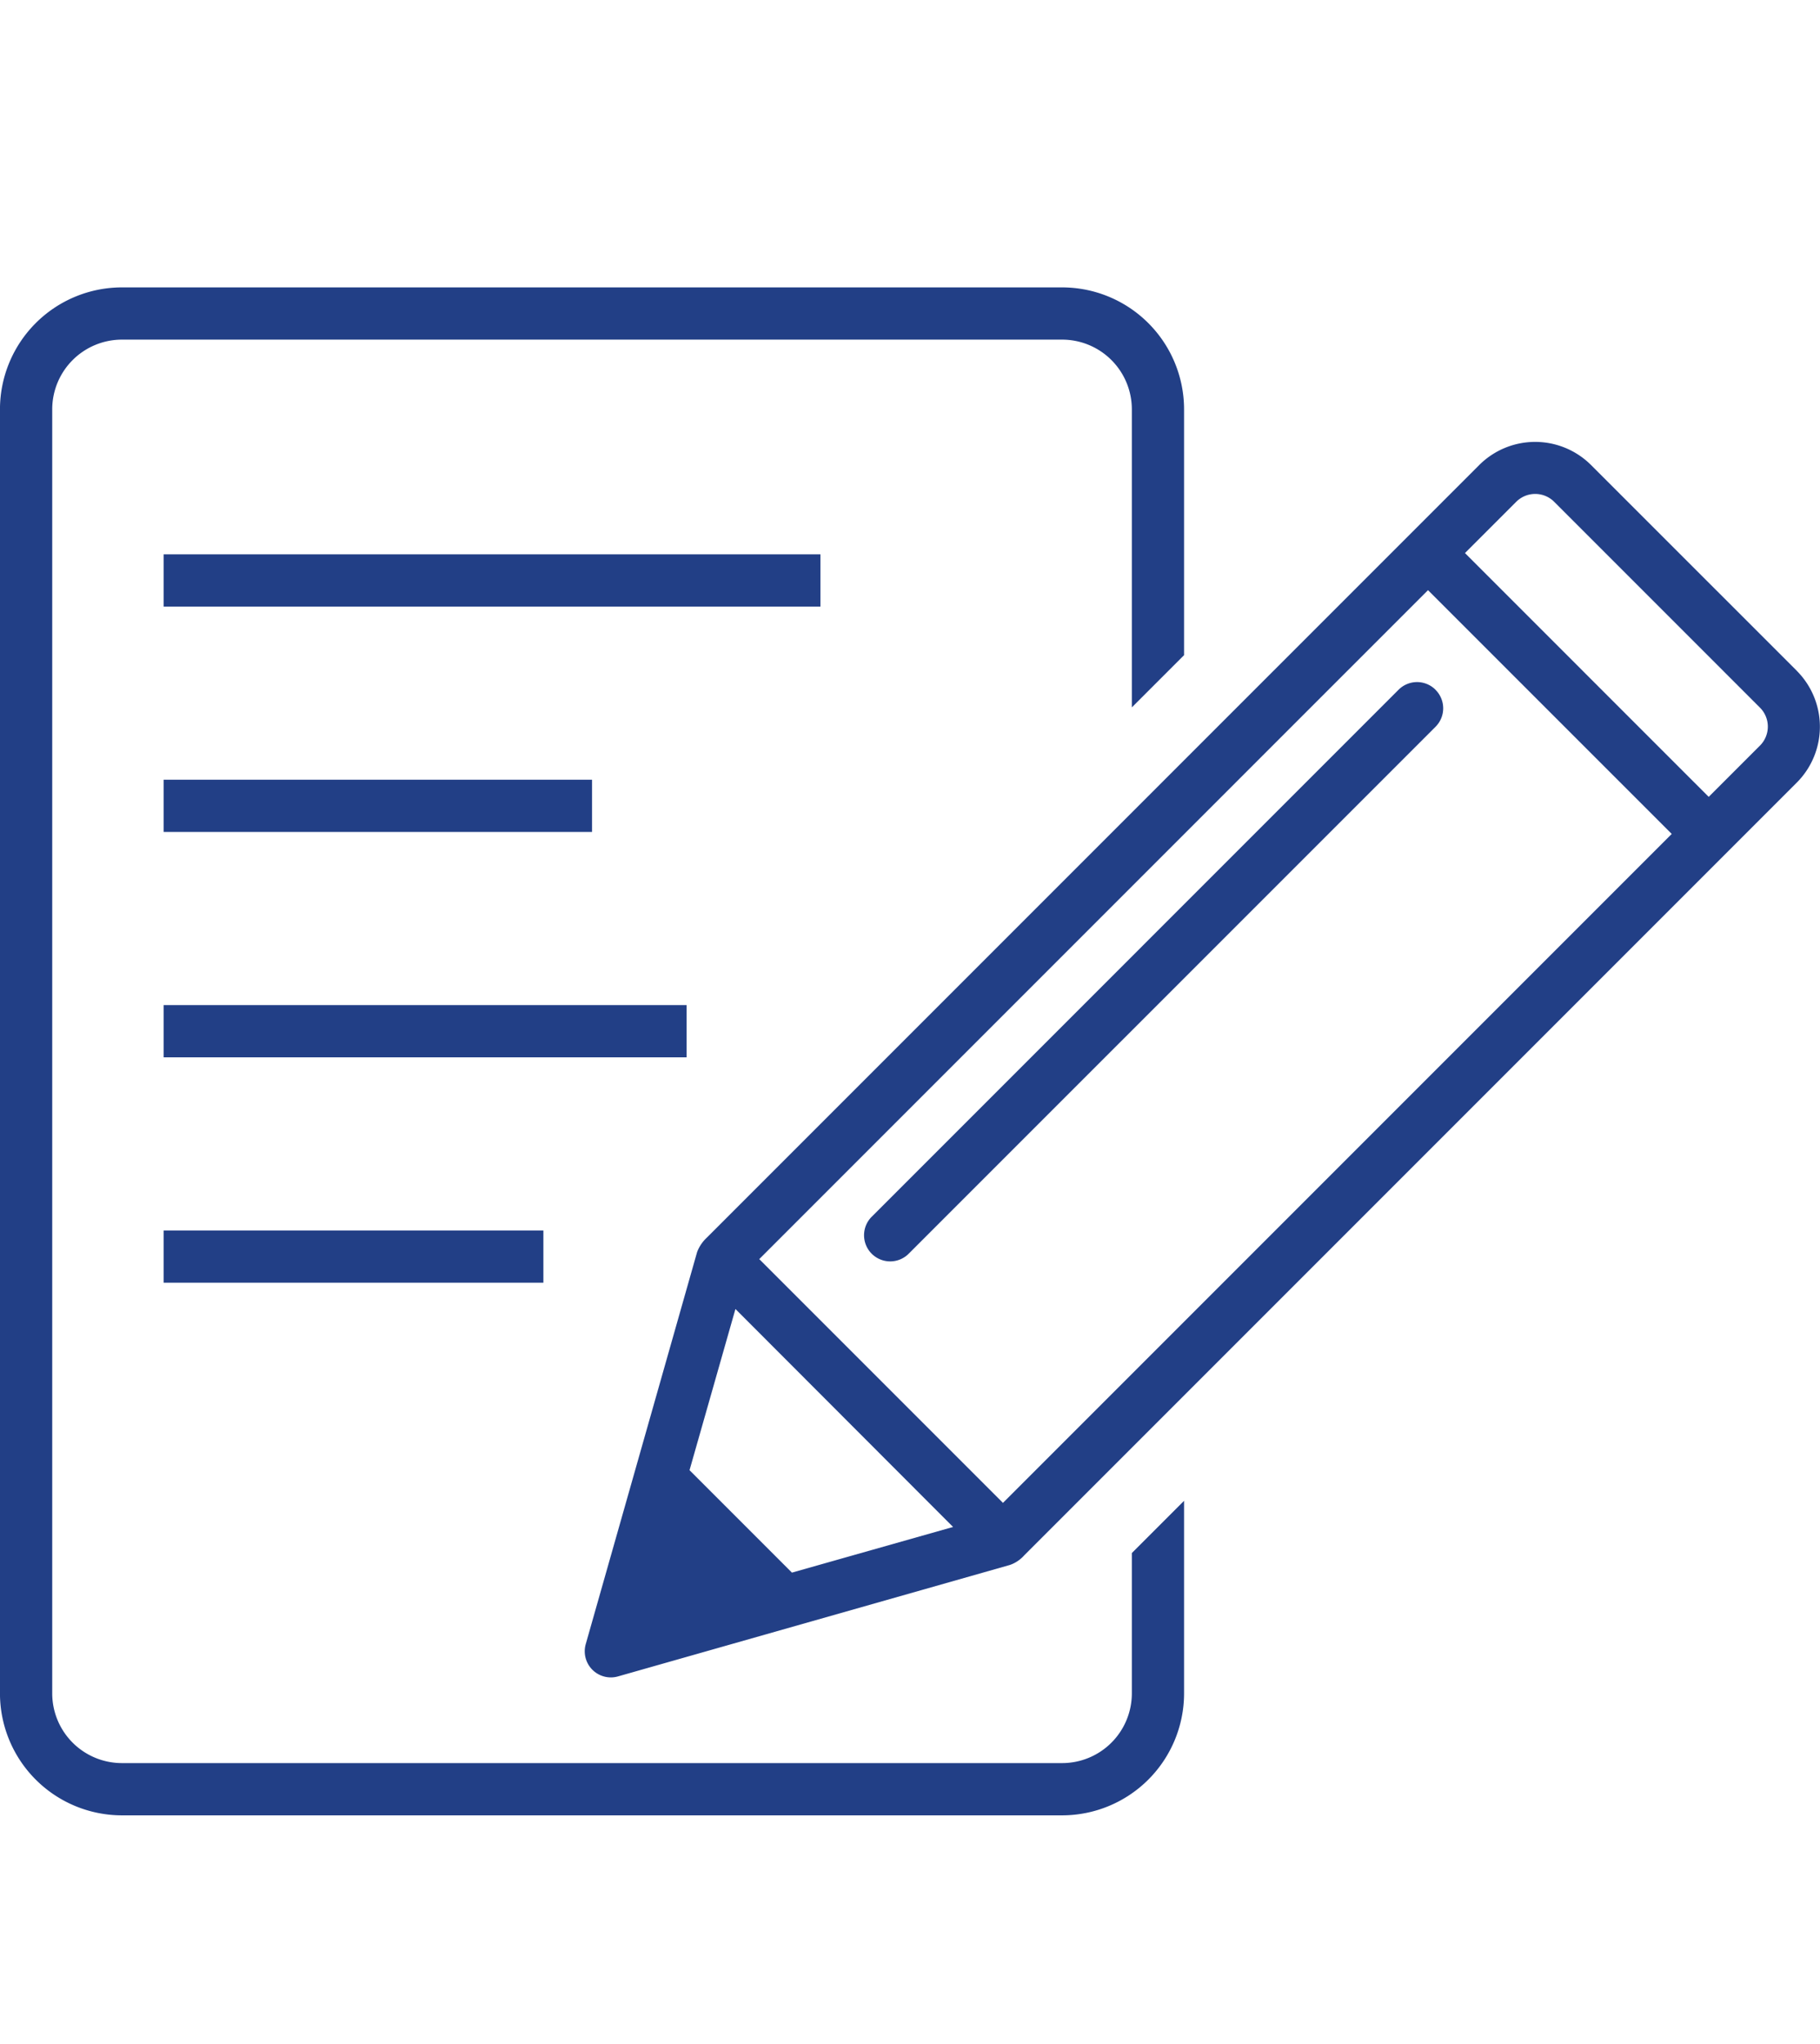 <svg xmlns="http://www.w3.org/2000/svg" width="57.01" height="64"><g data-name="Group 2449"><g data-name="Group 1736"><path data-name="Rectangle 1543" fill="#223f86" d="M5.125 17.36h20.574v1.636H5.125z"/><path data-name="Rectangle 1544" fill="#223f86" d="M5.125 24.418h13.42v1.636H5.125z"/><path data-name="Rectangle 1545" fill="#223f86" d="M5.125 31.476h16.383v1.636H5.125z"/><path data-name="Rectangle 1546" fill="#223f86" d="M5.125 38.534h11.896v1.636H5.125z"/><g data-name="Group 1735"><g data-name="Group 1737" fill="#223f86"><path data-name="Path 929" d="M35.454 53.032a2.184 2.184 0 0 1-2.182 2.182H3.818a2.184 2.184 0 0 1-2.182-2.182V12.818a2.184 2.184 0 0 1 2.182-2.182h29.454a2.184 2.184 0 0 1 2.182 2.182v9.335l1.636-1.636v-7.7A3.822 3.822 0 0 0 33.272 9H3.818a3.822 3.822 0 0 0-3.819 3.818v40.214a3.822 3.822 0 0 0 3.819 3.818h29.454a3.822 3.822 0 0 0 3.818-3.818V47l-1.636 1.636Z"/><path data-name="Path 930" d="m56.286 21.009-6.449-6.447a2.479 2.479 0 0 0-3.5 0l-24.2 24.2a1.2 1.2 0 0 0-.3.446l-3.489 12.28a.818.818 0 0 0 1.011 1.011l12.278-3.491a1.07 1.07 0 0 0 .446-.3l24.2-24.2a2.478 2.478 0 0 0 0-3.5M31.417 47.065l-7.634-7.634 20.948-20.949 7.635 7.634Zm-6.61 2.184-3.208-3.208 1.438-5.048 6.817 6.826Zm30.323-25.9-1.606 1.606-7.635-7.635 1.606-1.606a.841.841 0 0 1 1.188 0l6.447 6.447a.841.841 0 0 1 0 1.188"/><path data-name="Path 931" d="M44.966 21.6a.818.818 0 0 0-1.157 0L27.318 38.092a.819.819 0 1 0 1.157 1.159L44.967 22.76a.818.818 0 0 0 0-1.157"/></g></g></g></g></svg>